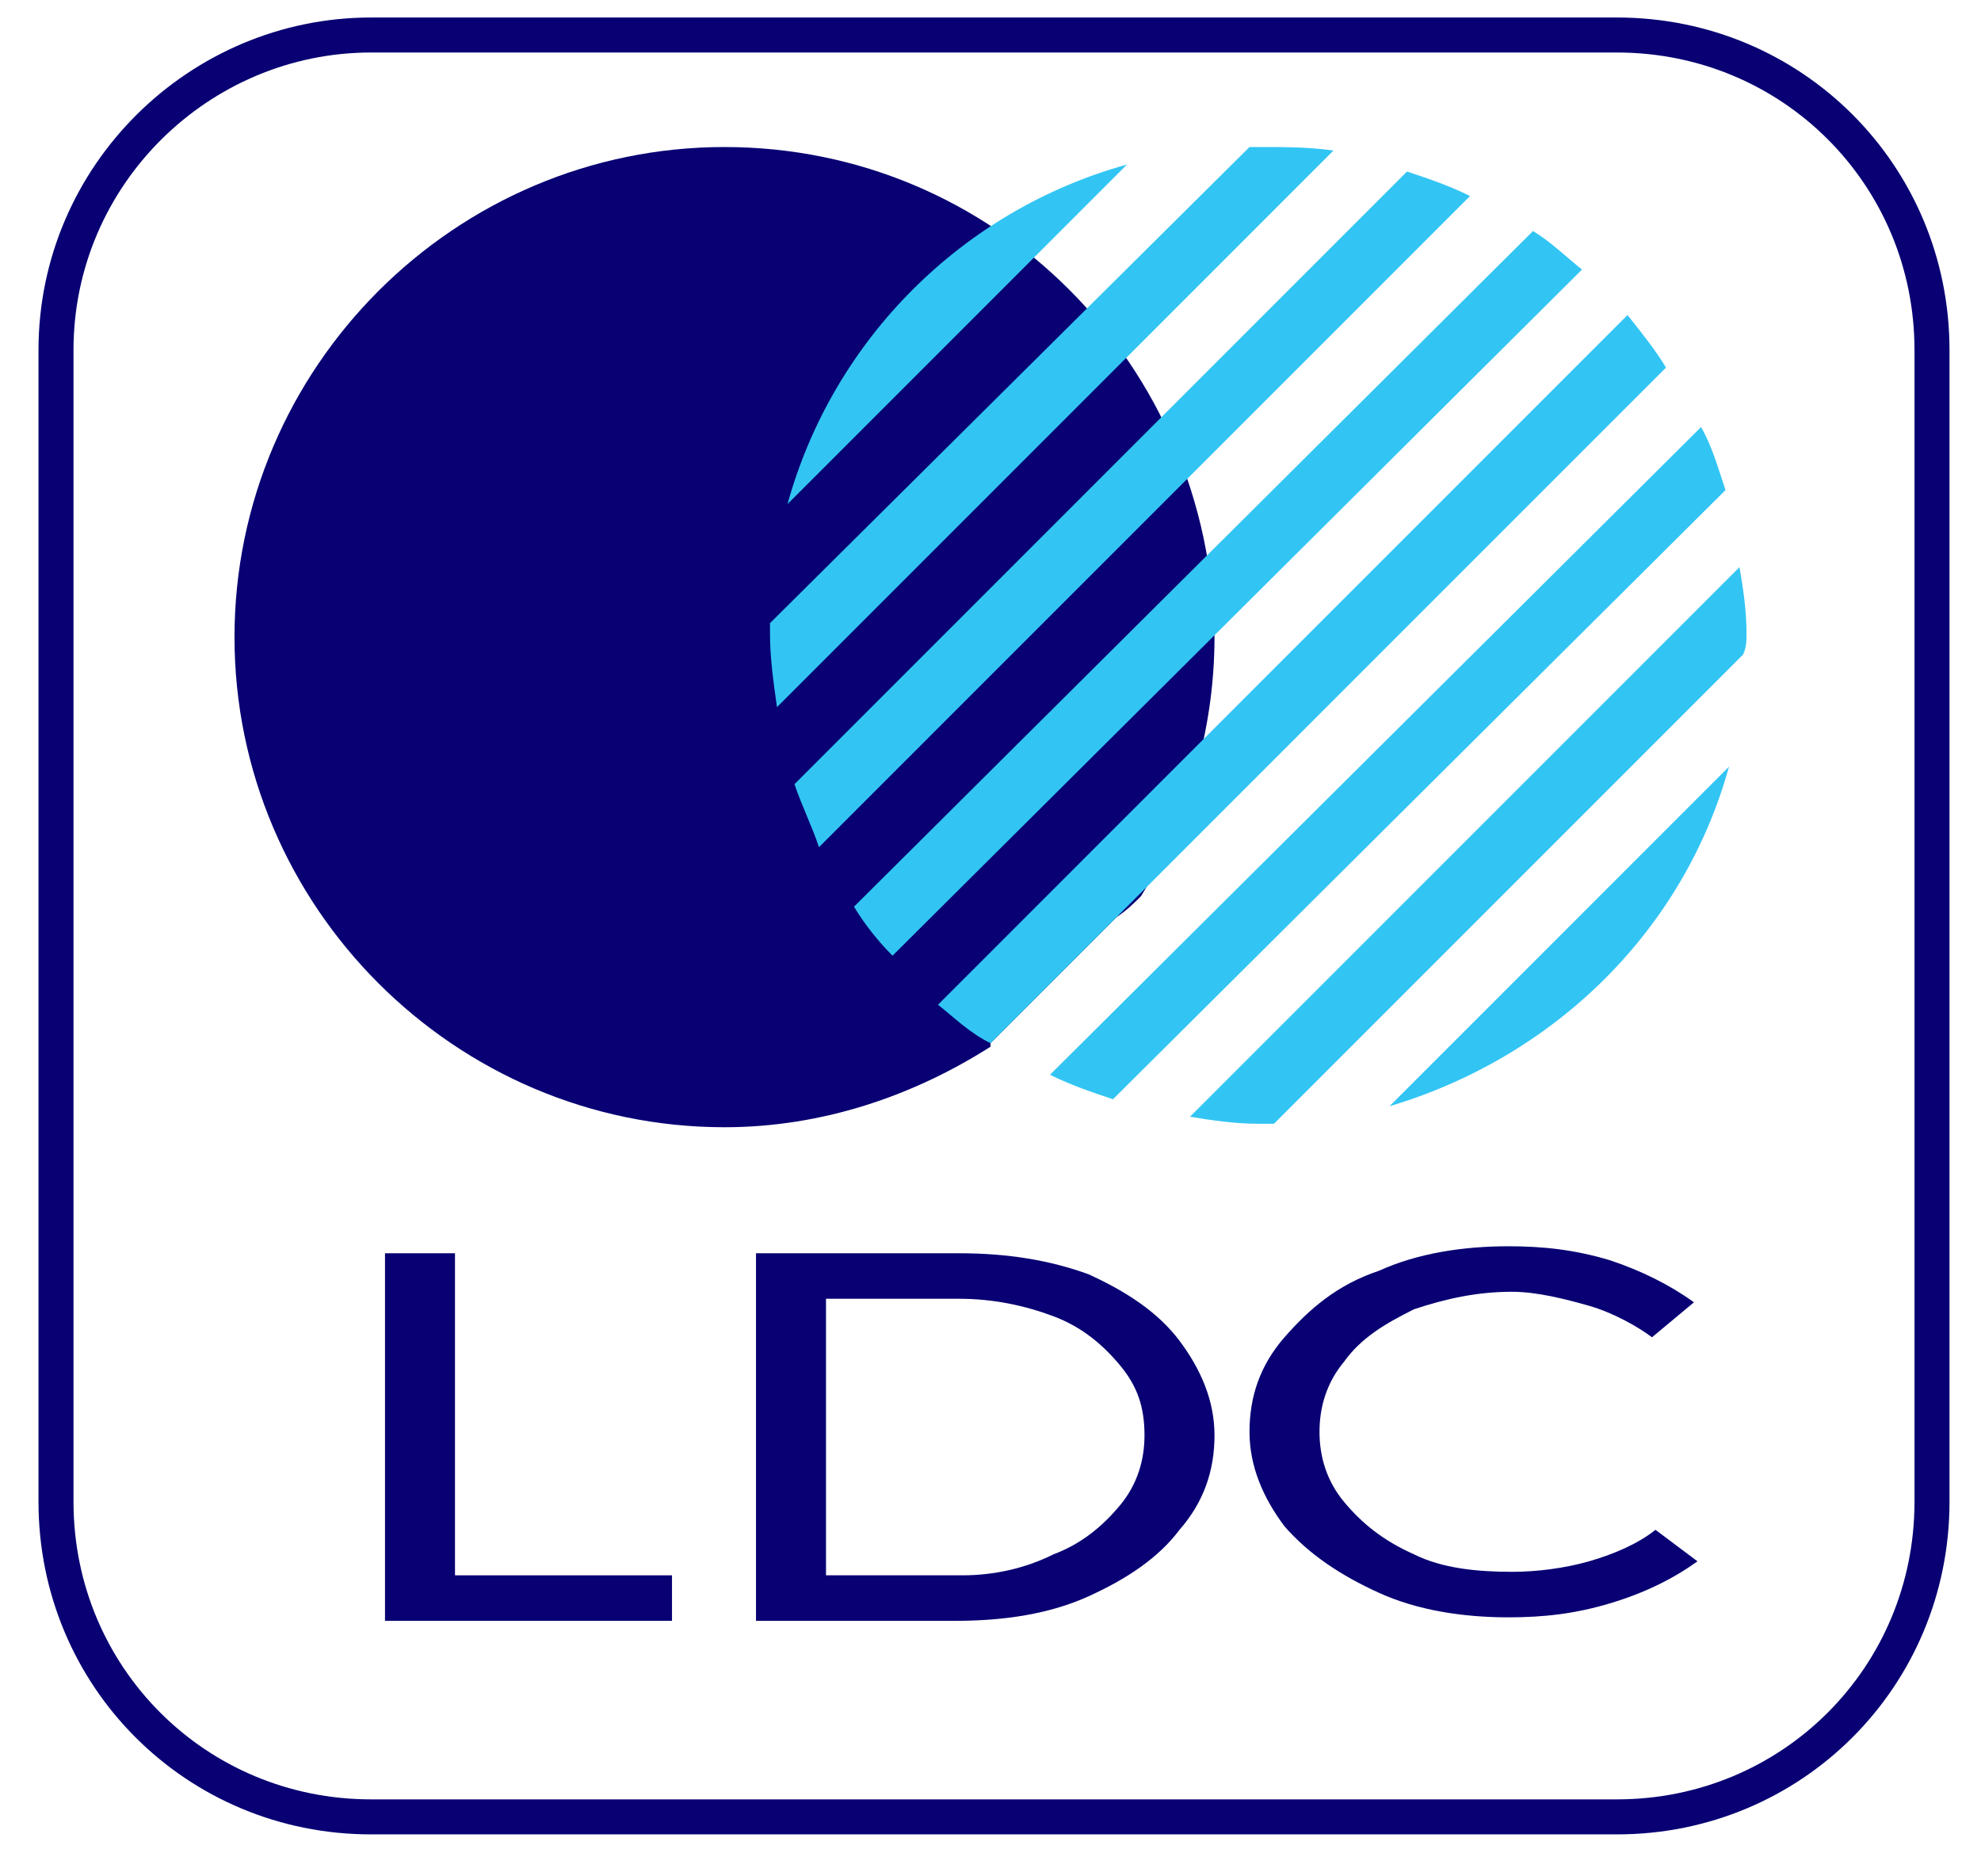 <?xml version="1.0" encoding="utf-8"?>
<!-- Generator: Adobe Illustrator 26.0.0, SVG Export Plug-In . SVG Version: 6.00 Build 0)  -->
<svg version="1.1" id="Layer_1" xmlns="http://www.w3.org/2000/svg" xmlns:xlink="http://www.w3.org/1999/xlink" x="0px" y="0px"
	 viewBox="0 0 56.6 53.6" style="enable-background:new 0 0 56.6 53.6;" xml:space="preserve">
<style type="text/css">
	.st0{fill:none;stroke:#080073;stroke-miterlimit:10;}
	.st1{fill:#080073;}
	.st2{fill:#32C5F4;}
	.st3{fill:none;}
	.st4{enable-background:new    ;}
</style>
<path class="st0" d="M10.6,1h35.6c5,0,9,4,9,9v32.9c0,5-4,9-9,9H10.6c-5,0-9-4-9-9V10C1.6,5,5.7,1,10.6,1z"/>
<g>
	<path class="st1" d="M20.7,4.2c-7.7,0-14,6.3-14,14s6.3,14,14,14c2.8,0,5.4-0.9,7.6-2.3v-0.1l3.6-3.6c0.3-0.2,0.5-0.4,0.7-0.6
		c1.3-2.1,2.1-4.7,2.1-7.4C34.6,10.4,28.4,4.2,20.7,4.2z"/>
	<g>
		<path class="st2" d="M42,5.6c-0.6-0.3-1.2-0.5-1.8-0.7L22.7,22.4c0.2,0.6,0.5,1.2,0.7,1.8L42,5.6z"/>
		<path class="st2" d="M22.5,14.4l9.7-9.7C27.5,6,23.8,9.7,22.5,14.4z"/>
		<path class="st2" d="M36,4.2c-0.1,0-0.2,0-0.3,0L22,17.8c0,0.1,0,0.2,0,0.3c0,0.7,0.1,1.4,0.2,2.1L38.1,4.3
			C37.4,4.2,36.7,4.2,36,4.2z"/>
		<path class="st2" d="M49.9,18.1c0-0.7-0.1-1.3-0.2-1.9L34,31.9c0.6,0.1,1.3,0.2,1.9,0.2c0.2,0,0.3,0,0.5,0l13.4-13.4
			C49.9,18.5,49.9,18.3,49.9,18.1z"/>
		<path class="st2" d="M49.3,14c-0.2-0.6-0.4-1.3-0.7-1.8L30,30.7c0.6,0.3,1.2,0.5,1.8,0.7L49.3,14z"/>
		<path class="st2" d="M45.2,7.7c-0.5-0.4-0.9-0.8-1.4-1.1L24.4,25.9c0.3,0.5,0.7,1,1.1,1.4L45.2,7.7z"/>
		<path class="st2" d="M49.4,21.9l-9.7,9.7C44.4,30.2,48.1,26.6,49.4,21.9z"/>
		<path class="st2" d="M47.6,10.5c-0.3-0.5-0.7-1-1.1-1.5L26.8,28.7c0.5,0.4,0.9,0.8,1.5,1.1L47.6,10.5z"/>
	</g>
</g>
<rect x="9" y="35.1" class="st3" width="42.9" height="18.4"/>
<g class="st4">
	<path class="st1" d="M11,35.8H13V45h6.2v1.3H11V35.8z"/>
	<path class="st1" d="M31.1,36.4c1.1,0.5,2,1.1,2.6,1.9s1,1.7,1,2.7s-0.3,1.9-1,2.7c-0.6,0.8-1.5,1.4-2.6,1.9
		c-1.1,0.5-2.4,0.7-3.8,0.7h-5.7V35.8h5.8C28.8,35.8,30,36,31.1,36.4z M30.1,44.4c0.8-0.3,1.4-0.8,1.9-1.4s0.7-1.3,0.7-2
		c0-0.8-0.2-1.4-0.7-2s-1.1-1.1-1.9-1.4c-0.8-0.3-1.7-0.5-2.7-0.5h-3.8V45h3.9C28.4,45,29.3,44.8,30.1,44.4z"/>
	<path class="st1" d="M45.4,37.3c-0.7-0.2-1.5-0.4-2.2-0.4c-1,0-1.9,0.2-2.8,0.5c-0.8,0.4-1.5,0.8-2,1.5c-0.5,0.6-0.7,1.3-0.7,2
		c0,0.7,0.2,1.4,0.7,2c0.5,0.6,1.1,1.1,2,1.5c0.8,0.4,1.8,0.5,2.8,0.5c0.7,0,1.5-0.1,2.2-0.3s1.4-0.5,1.9-0.9l1.2,0.9
		c-0.7,0.5-1.5,0.9-2.5,1.2s-1.9,0.4-2.9,0.4c-1.3,0-2.6-0.2-3.7-0.7c-1.1-0.5-2-1.1-2.7-1.9c-0.6-0.8-1-1.7-1-2.7
		c0-1,0.3-1.9,1-2.7s1.5-1.5,2.7-1.9c1.1-0.5,2.4-0.7,3.7-0.7c1,0,1.9,0.1,2.9,0.4c0.9,0.3,1.7,0.7,2.4,1.2l-1.2,1
		C46.8,37.9,46.1,37.5,45.4,37.3z"/>
</g>
</svg>
